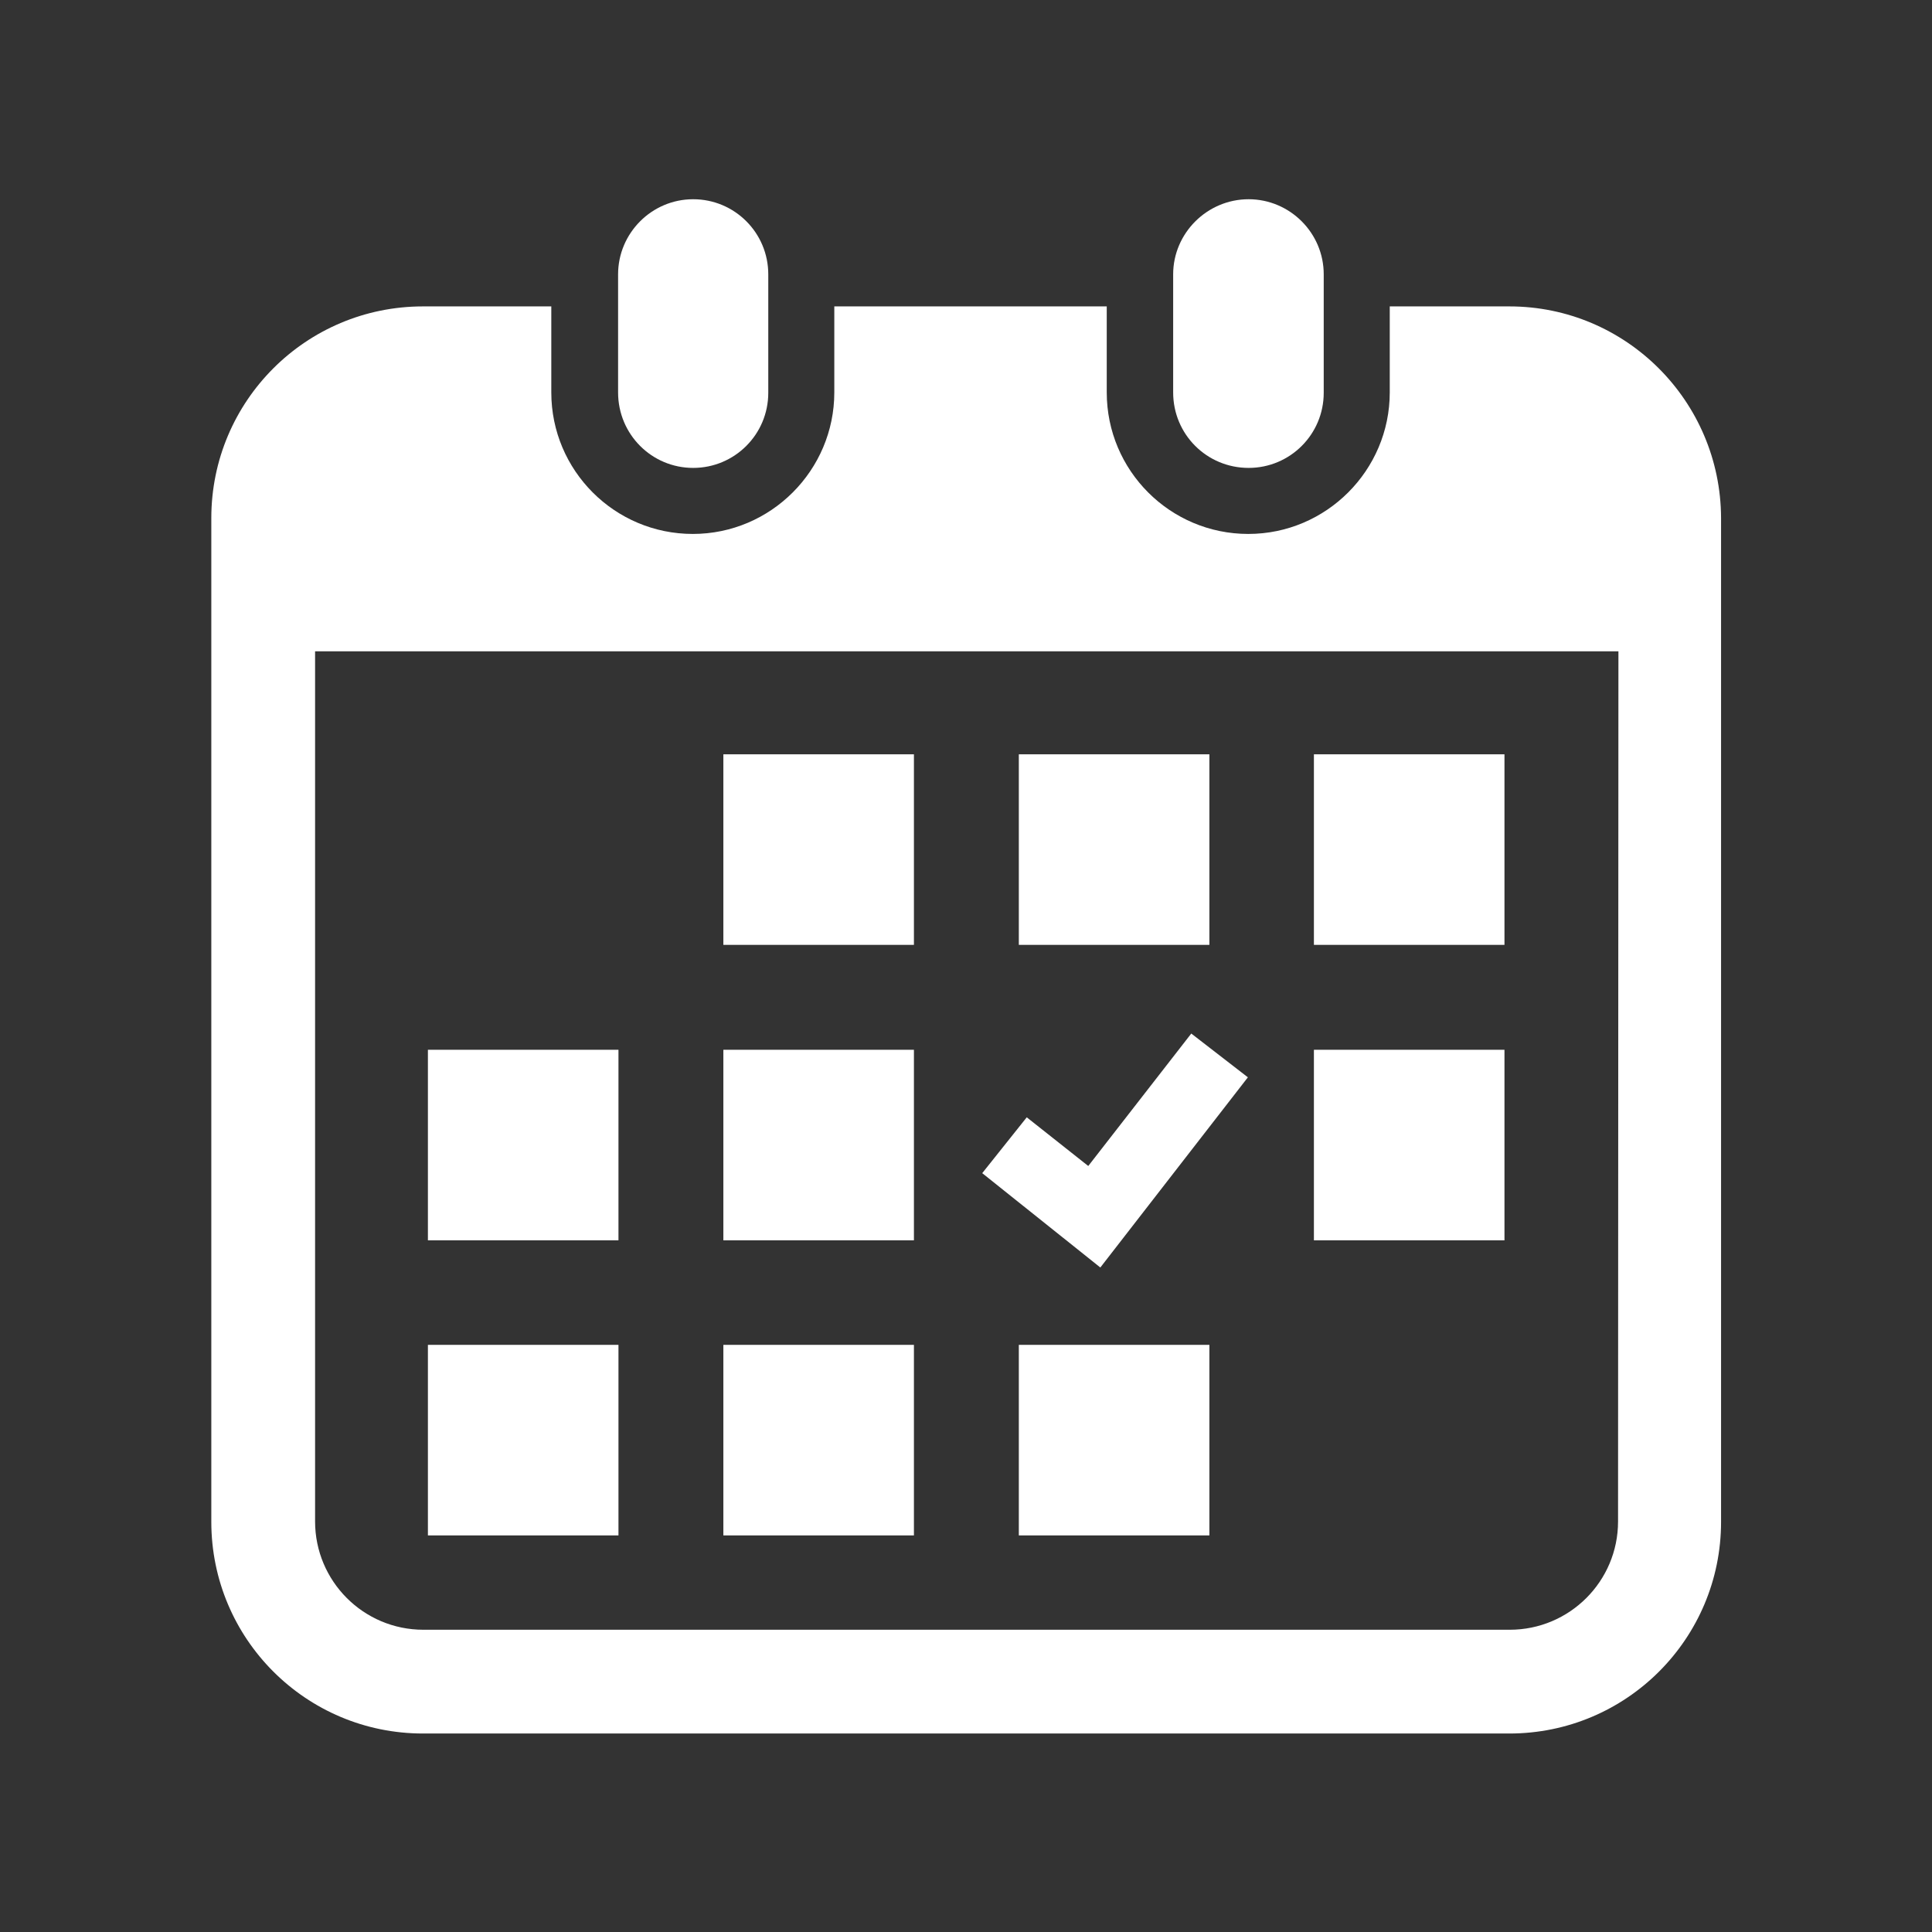 <?xml version="1.0" encoding="utf-8"?>
<!-- Generator: Adobe Illustrator 26.4.1, SVG Export Plug-In . SVG Version: 6.00 Build 0)  -->
<svg version="1.1" id="_x32_" xmlns="http://www.w3.org/2000/svg" xmlns:xlink="http://www.w3.org/1999/xlink" x="0px" y="0px"
	 viewBox="0 0 512 512" style="enable-background:new 0 0 512 512;" xml:space="preserve">
<rect x="0" y="0" width="512" height="512" fill="#333333" stroke="none"/>
<style type="text/css">
	.st0{fill:#FFFFFF;}
</style>
<g>
	<path class="st0" d="M183.7,124c11,0,19.9-8.9,19.9-19.9V72.7c0-11-8.9-19.9-19.9-19.9s-19.9,9-19.9,19.9V104
		C163.8,115.1,172.7,124,183.7,124z"/>
	<path class="st0" d="M330.9,124c11,0,19.9-8.9,19.9-19.9V72.7c0-11-9-19.9-19.9-19.9c-11,0-20,9-20,19.9V104
		C310.9,115.1,319.8,124,330.9,124z"/>
	<path class="st0" d="M400,81.2h-31.7V104c0,20.6-16.8,37.5-37.5,37.5s-37.5-16.8-37.5-37.5V81.2h-72.2V104
		c0,20.6-16.8,37.5-37.5,37.5s-37.5-16.8-37.5-37.5V81.2h-34c-31,0-56.1,25.1-56.1,56.1v266c0,31,25.1,56.1,56.1,56.1H400
		c31,0,56.1-25.1,56.1-56.1v-266C456,106.3,430.9,81.2,400,81.2z M428.8,403.2c0,15.9-12.9,28.7-28.7,28.7H112.2
		c-15.9,0-28.7-12.9-28.7-28.7V172.6h345.4L428.8,403.2L428.8,403.2z"/>
	<rect x="191.7" y="356.4" class="st0" width="50.5" height="50.5"/>
	<rect x="191.7" y="278.2" class="st0" width="50.5" height="50.5"/>
	<rect x="113.4" y="356.4" class="st0" width="50.5" height="50.5"/>
	<rect x="113.4" y="278.2" class="st0" width="50.5" height="50.5"/>
	<rect x="348.2" y="199.9" class="st0" width="50.5" height="50.5"/>
	<rect x="270" y="199.9" class="st0" width="50.5" height="50.5"/>
	<polygon class="st0" points="330.7,285.5 315.7,273.9 288.4,309 272.1,296.1 260.3,310.9 291.6,335.9 	"/>
	<rect x="348.2" y="278.2" class="st0" width="50.5" height="50.5"/>
	<rect x="270" y="356.4" class="st0" width="50.5" height="50.5"/>
	<rect x="191.7" y="199.9" class="st0" width="50.5" height="50.5"/>
</g>
</svg>

